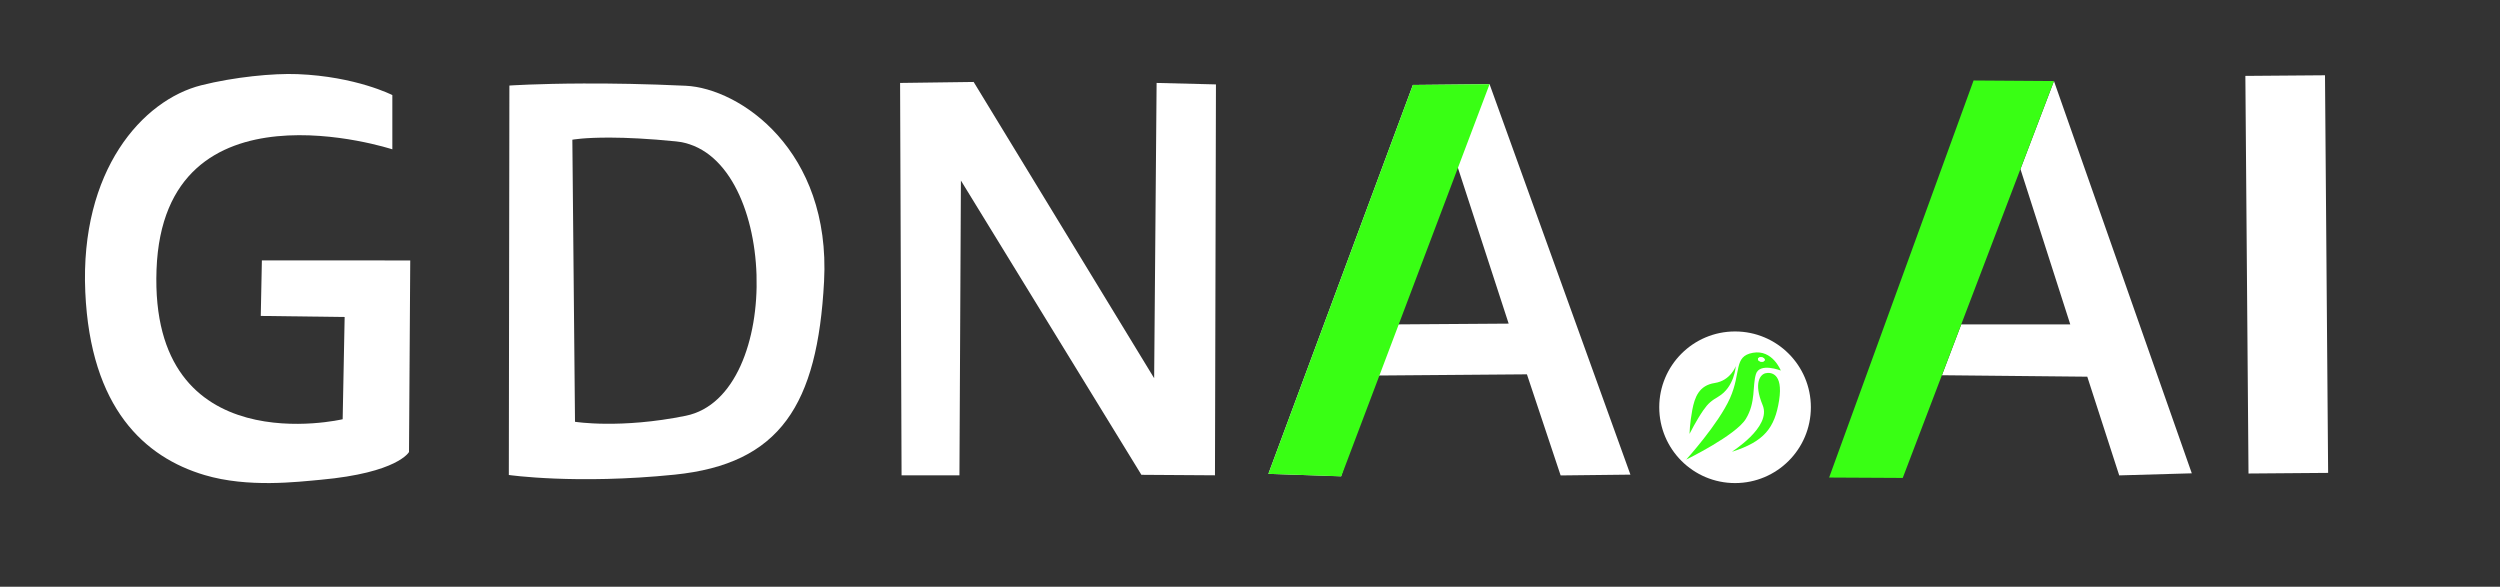 <?xml version="1.0" encoding="UTF-8" standalone="no"?>
<!DOCTYPE svg PUBLIC "-//W3C//DTD SVG 1.1//EN" "http://www.w3.org/Graphics/SVG/1.1/DTD/svg11.dtd">
<!-- Created with Vectornator (http://vectornator.io/) -->
<svg height="100%" stroke-miterlimit="10" style="fill-rule:nonzero;clip-rule:evenodd;stroke-linecap:round;stroke-linejoin:round;" version="1.1" viewBox="0 0 10136.9 2379.11" width="100%" xml:space="preserve" xmlns="http://www.w3.org/2000/svg" xmlns:xlink="http://www.w3.org/1999/xlink">
<rect x="0" y="0" width="10136.9" height="2379.11" fill="#333333" stroke="none"/>
<defs/>
<g id="Group">
<g opacity="1">
<g opacity="1">
<path d="M6727.86 1651.36C6727.86 1481.6 6865.48 1343.98 7035.24 1343.98C7205.01 1343.98 7342.63 1481.6 7342.63 1651.36C7342.63 1821.13 7205.01 1958.75 7035.24 1958.75C6865.48 1958.75 6727.86 1821.13 6727.86 1651.36Z" fill="#ffffff" fill-rule="nonzero" opacity="1" stroke="none"/>
<g opacity="1">
<path d="M7023.58 1831.54C7016.21 1833.89 7184.88 1733.62 7147.07 1642.64C7109.25 1551.65 7138.23 1518.54 7158.16 1513.52C7178.08 1508.5 7231.41 1510.61 7213.87 1623.18C7196.32 1735.76 7152.62 1790.45 7023.58 1831.54Z" fill="#39ff14" fill-rule="nonzero" opacity="1" stroke="none"/>
<path d="M6837.14 1863.5C6837.14 1863.5 7038.31 1765.4 7079.08 1698.38C7119.85 1631.36 7105.05 1565.99 7119.74 1517.3C7134.42 1468.61 7220.74 1502.51 7220.74 1502.51C7220.74 1502.51 7187 1416.1 7107.58 1430.46C7028.16 1444.81 7061.47 1509.64 7014.79 1614.38C6968.12 1719.12 6837.14 1863.5 6837.14 1863.5ZM7128.62 1458.82C7128.12 1457.63 7127.95 1456.39 7128.17 1455.16C7129.04 1450.23 7135.86 1447.32 7143.39 1448.65C7150.93 1449.99 7156.34 1455.06 7155.47 1459.99C7154.59 1464.92 7147.77 1467.83 7140.23 1466.5C7134.58 1465.5 7130.13 1462.39 7128.62 1458.82Z" fill="#39ff14" fill-rule="nonzero" opacity="1" stroke="none"/>
<path d="M7038.06 1484.76C7038.06 1484.76 7017.25 1543.16 6952.99 1552.95C6888.73 1562.74 6871.53 1610.83 6861.7 1662.85C6851.86 1714.86 6850.52 1759.42 6850.52 1759.42C6850.52 1759.42 6878.75 1703.53 6906.32 1663.75C6926.1 1635.19 6940.03 1624.49 6967.55 1608.2C7033.4 1569.2 7038.06 1484.76 7038.06 1484.76Z" fill="#39ff14" fill-rule="nonzero" opacity="1" stroke="none"/>
<path d="M7140.61 1448.35C7134.25 1448.08 7128.94 1450.85 7128.17 1455.16C7127.95 1456.4 7128.12 1457.63 7128.62 1458.82C7130.13 1462.39 7134.58 1465.5 7140.24 1466.5C7147.78 1467.84 7154.59 1464.92 7155.46 1459.99C7156.34 1455.06 7150.93 1449.99 7143.39 1448.65C7142.45 1448.48 7141.52 1448.39 7140.61 1448.35Z" fill="#ffffff" fill-rule="nonzero" opacity="1" stroke="none"/>
</g>
</g>
<g opacity="1">
<path d="M9427.29 305.223L9440 1917.45L9117.15 1920L9104.43 307.769L9427.29 305.223Z" fill="#ffffff" fill-rule="nonzero" opacity="1" stroke="none"/>
<g opacity="1">
<path d="M8192.4 685.563L8394.48 1315.49L7952.31 1315.44L7874.05 1521.48L8463.42 1527.38L8592.91 1927.6L8887.19 1919.19L8328.32 328.638" fill="#ffffff" fill-rule="nonzero" opacity="1" stroke="none"/>
<path d="M8328.33 328.615L7715.17 1937.91L7416.66 1936.33L8002.39 326.356L8328.33 328.615Z" fill="#39ff14" fill-rule="nonzero" opacity="1" stroke="none"/>
</g>
<g opacity="1">
<path d="M6039.83 341.289L5728.82 344.512L5142.95 1921.35L5437.73 1931.21L5565.89 1522.8L6191.32 1517.81L6327.97 1927.77L6610.95 1924.54L6039.83 341.289ZM5883.54 594.664L6117.28 1312.2L5636.61 1315.52L5883.54 594.664Z" fill="#ffffff" fill-rule="nonzero" opacity="1" stroke="none"/>
<path d="M6039.83 341.289L5438.51 1931.55L5142.95 1921.35L5728.82 344.512L6039.83 341.289Z" fill="#39ff14" fill-rule="nonzero" opacity="1" stroke="none"/>
</g>
<path d="M3649.66 336.287L3655.63 1927.25L3890.29 1927.25L3896.26 732.04L4628.11 1925.27L4926.41 1927.25L4930.39 342.253L4689.76 336.287L4679.81 1533.49L3947.97 332.31L3649.66 336.287Z" fill="#ffffff" fill-rule="nonzero" opacity="1" stroke="none"/>
<path d="M2365.39 338.554C2176.86 339.264 2065.42 346.858 2065.42 346.856L2063.18 1925.91C2063.18 1925.91 2335.27 1965.21 2734.95 1924.67C3163.83 1881.18 3314.74 1641.31 3341.39 1141.27C3369.77 608.649 2999.32 358.041 2780.52 347.735C2619.35 340.144 2478.51 338.128 2365.39 338.554ZM2475.47 557.937C2540.47 558.244 2627.74 561.961 2740.67 573.273C3156.53 614.933 3183.1 1603.86 2780.72 1685.82C2515.53 1739.84 2331.5 1710.24 2331.5 1710.24L2320.75 566.533C2320.75 566.533 2367.15 557.427 2475.47 557.937Z" fill="#ffffff" fill-rule="nonzero" opacity="1" stroke="none"/>
<path d="M1590.85 385.493L1590.85 605.497C1590.85 605.497 663.86 301.659 634.684 1093.1C605.507 1884.54 1389.41 1699.91 1389.41 1699.91L1397.47 1285.39L1057.35 1281.03L1061.86 1055.84L1663.43 1056.03L1658.43 1832.7C1658.43 1832.7 1613.59 1916.94 1300.02 1945.36C1206.13 1953.87 1005.75 1978.67 829.469 1926.24C587.216 1854.2 366.8 1656.44 345.814 1183.76C323.905 690.299 577.972 405.686 816.275 345.702C948.784 312.349 1107.48 296.652 1206.79 300.596C1443.37 309.993 1590.85 385.493 1590.85 385.493Z" fill="#ffffff" fill-rule="nonzero" opacity="1" stroke="none"/>
</g>
</g>
</g>
</svg>
